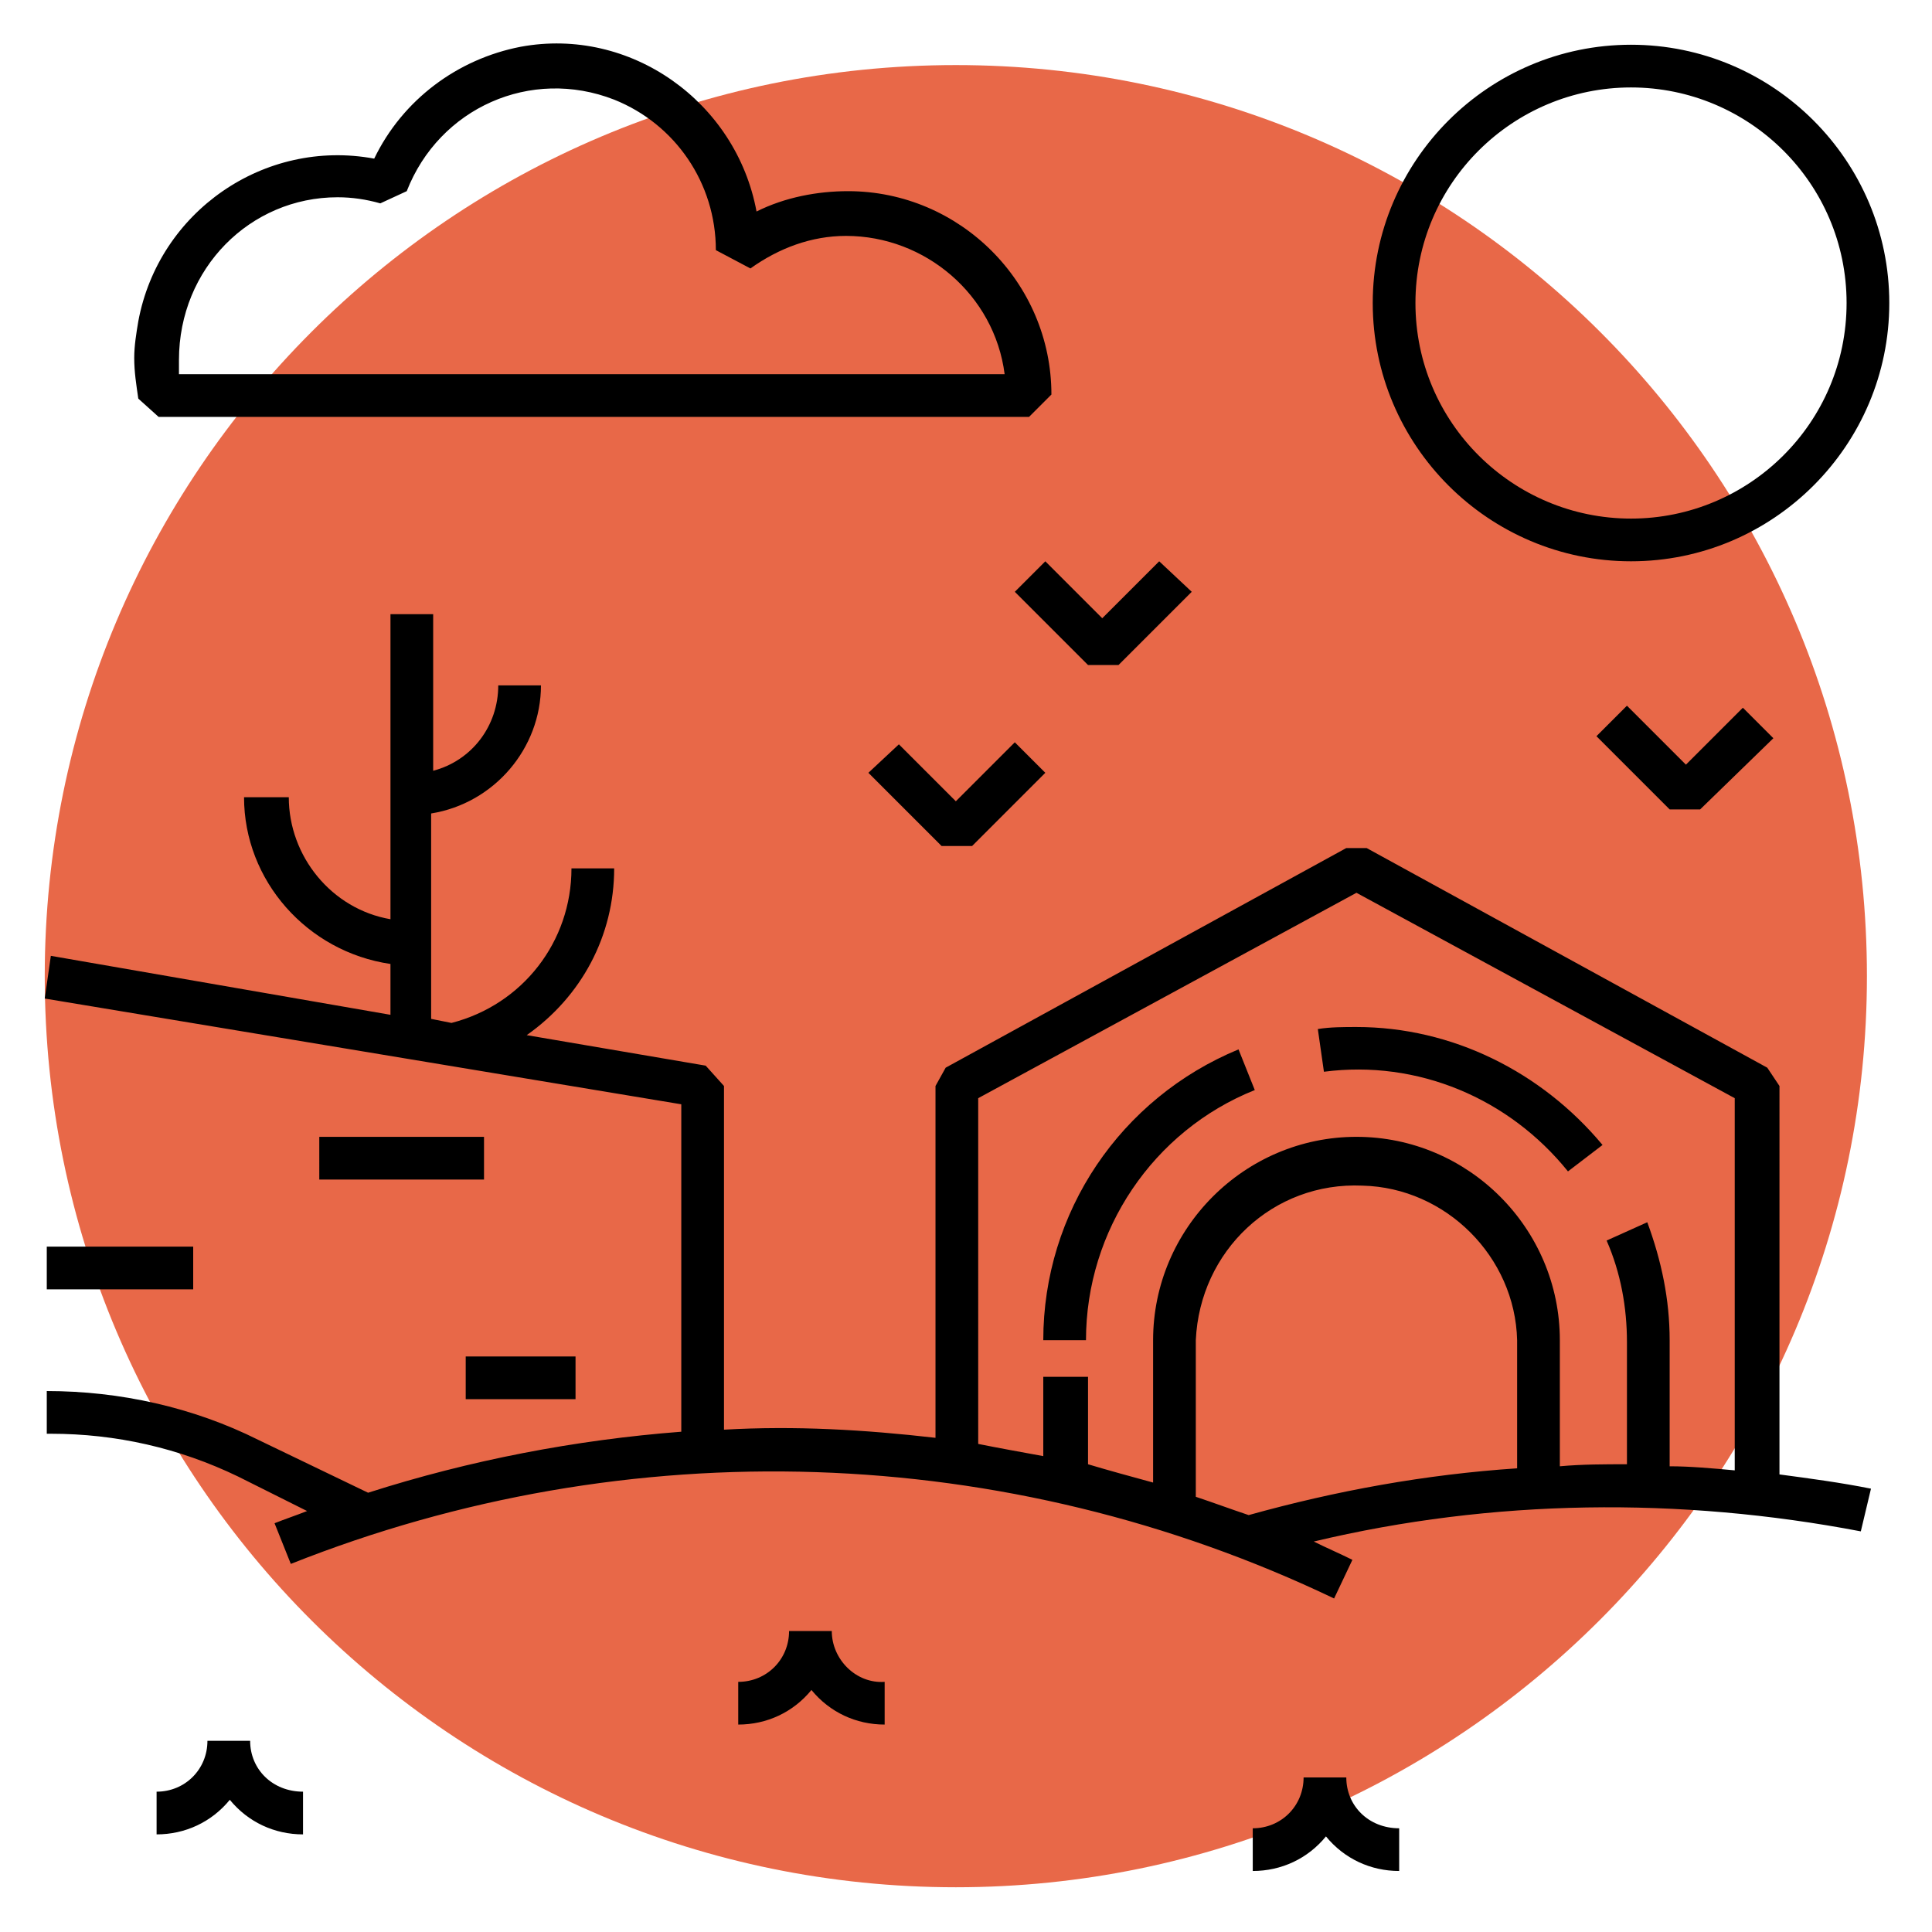 <?xml version="1.0" encoding="utf-8"?>
<!-- Generator: Adobe Illustrator 25.4.1, SVG Export Plug-In . SVG Version: 6.00 Build 0)  -->
<svg version="1.1" id="Capa_1" xmlns="http://www.w3.org/2000/svg" xmlns:xlink="http://www.w3.org/1999/xlink" x="0px" y="0px"
	 viewBox="0 0 95 95" style="enable-background:new 0 0 95 95;" xml:space="preserve">
<style type="text/css">
	.st0{fill:#E86848;}
</style>
<path class="st0" d="M47,92.8L47,92.8c-24.7,0-44.8-20-44.8-44.8l0,0c0-24.7,20-44.8,44.8-44.8l0,0c24.7,0,44.8,20,44.8,44.8l0,0
	C91.8,72.7,71.7,92.8,47,92.8z"/>
<path d="M87.5,53.4l-0.6-0.9L67.2,41.7h-1L46.5,52.5L46,53.4v17.3c-3.5-0.4-6.9-0.6-10.4-0.4V53.4l-0.9-1l-8.8-1.5
	c2.7-1.9,4.3-4.9,4.3-8.2h-2.1c0,3.6-2.4,6.7-5.9,7.6l-1-0.2V40c3.1-0.5,5.4-3.2,5.4-6.3h-2.1c0,2-1.3,3.7-3.2,4.2v-7.7h-2.1v15
	c-2.9-0.5-5-3.1-5-6H12c0,4.1,3.1,7.6,7.2,8.2v2.5L2.5,47l-0.3,2.1l31.3,5.2v16.1c-5.2,0.4-10.4,1.4-15.4,3l-5.4-2.6
	c-3.2-1.6-6.8-2.4-10.4-2.4v2.1h0.2c3.2,0,6.3,0.7,9.2,2.1l3.4,1.7c-0.5,0.2-1.1,0.4-1.6,0.6l0.8,2c16.6-6.6,35.2-6,51.3,1.7
	l0.9-1.9c-0.6-0.3-1.3-0.6-1.9-0.9c8.8-2.1,18-2.2,26.9-0.5l0.5-2.1c-1.5-0.3-3-0.5-4.5-0.7L87.5,53.4z M58.8,73.6v-7.7
	c0.2-4.4,3.8-7.8,8.2-7.6c4.1,0.1,7.5,3.5,7.6,7.6v6.3c-4.5,0.3-8.9,1.1-13.2,2.3C60.5,74.2,59.7,73.9,58.8,73.6z M76.7,72.1v-6.2
	c0-5.5-4.5-10-10-10s-10,4.5-10,10v7c-1.1-0.3-2.2-0.6-3.2-0.9v-4.3h-2.2v3.9c-1.1-0.2-2.2-0.4-3.2-0.6V54l18.6-10.1L85.3,54v18.3
	c-1.1-0.1-2.2-0.2-3.2-0.2v-6.2c0-2-0.4-3.9-1.1-5.8L79,61c0.7,1.6,1,3.3,1,5v6C78.9,72,77.8,72,76.7,72.1z M15.7,55.9h8.1V58h-8.1
	V55.9z M22.9,66.7h5.4v2.1h-5.4V66.7z M2.3,61.3h7.2v2.1H2.3V61.3z M7.8,20.5h42.8l1.1-1.1c0-5.5-4.5-10-10-10c-1.5,0-3.1,0.3-4.5,1
	c-1-5.4-6.2-9.1-11.6-8.1c-3.1,0.6-5.8,2.6-7.2,5.5c-5.4-1-10.6,2.6-11.6,8c-0.1,0.6-0.2,1.2-0.2,1.8c0,0.7,0.1,1.3,0.2,2L7.8,20.5z
	 M16.6,9.7c0.7,0,1.4,0.1,2.1,0.3L20,9.4c1.6-4.1,6.1-6.1,10.2-4.5c3,1.2,5,4.1,5,7.4l0,0l1.7,0.9c1.4-1,3-1.6,4.7-1.6
	c3.9,0,7.3,2.9,7.8,6.8H8.8c0-0.2,0-0.5,0-0.7C8.8,13.2,12.3,9.7,16.6,9.7z M80.2,2.2c-7,0-12.7,5.7-12.7,12.7s5.7,12.7,12.7,12.7
	s12.7-5.7,12.7-12.7c0,0,0,0,0,0C92.9,7.9,87.2,2.2,80.2,2.2z M80.2,25.5c-5.8,0-10.6-4.7-10.6-10.6S74.4,4.3,80.2,4.3
	s10.6,4.7,10.6,10.6C90.8,20.8,86,25.5,80.2,25.5z M47,39.4l-2.8-2.8L42.7,38l3.6,3.6h1.5l3.6-3.6l-1.5-1.5L47,39.4z M49.9,29.1
	l3.6,3.6H55l3.6-3.6L57,27.6l-2.8,2.8l-2.8-2.8L49.9,29.1z M87.2,36.3l-1.5-1.5l-2.8,2.8L80,34.7l-1.5,1.5l3.6,3.6h1.5L87.2,36.3z
	 M12.3,85.6h-2.1c0,1.4-1.1,2.5-2.5,2.5v2.1c1.4,0,2.7-0.6,3.6-1.7c0.9,1.1,2.2,1.7,3.6,1.7v-2.1C13.4,88.1,12.3,87,12.3,85.6z
	 M66.2,87.4h-2.1c0,1.4-1.1,2.5-2.5,2.5v2.1c1.4,0,2.7-0.6,3.6-1.7c0.9,1.1,2.2,1.7,3.6,1.7v-2.1C67.3,89.9,66.2,88.8,66.2,87.4z
	 M40.9,80.2h-2.1c0,1.4-1.1,2.5-2.5,2.5v2.1c1.4,0,2.7-0.6,3.6-1.7c0.9,1.1,2.2,1.7,3.6,1.7v-2.1C42.1,82.8,40.9,81.6,40.9,80.2z
	 M51.3,65.9h2.1c0-5.4,3.3-10.3,8.3-12.3l-0.8-2C55.1,54,51.3,59.6,51.3,65.9z M66.7,50.5c-0.6,0-1.3,0-1.9,0.1l0.3,2.1
	c4.6-0.6,9.1,1.3,12,4.9l1.7-1.3C75.8,52.7,71.4,50.5,66.7,50.5z"/>
</svg>
